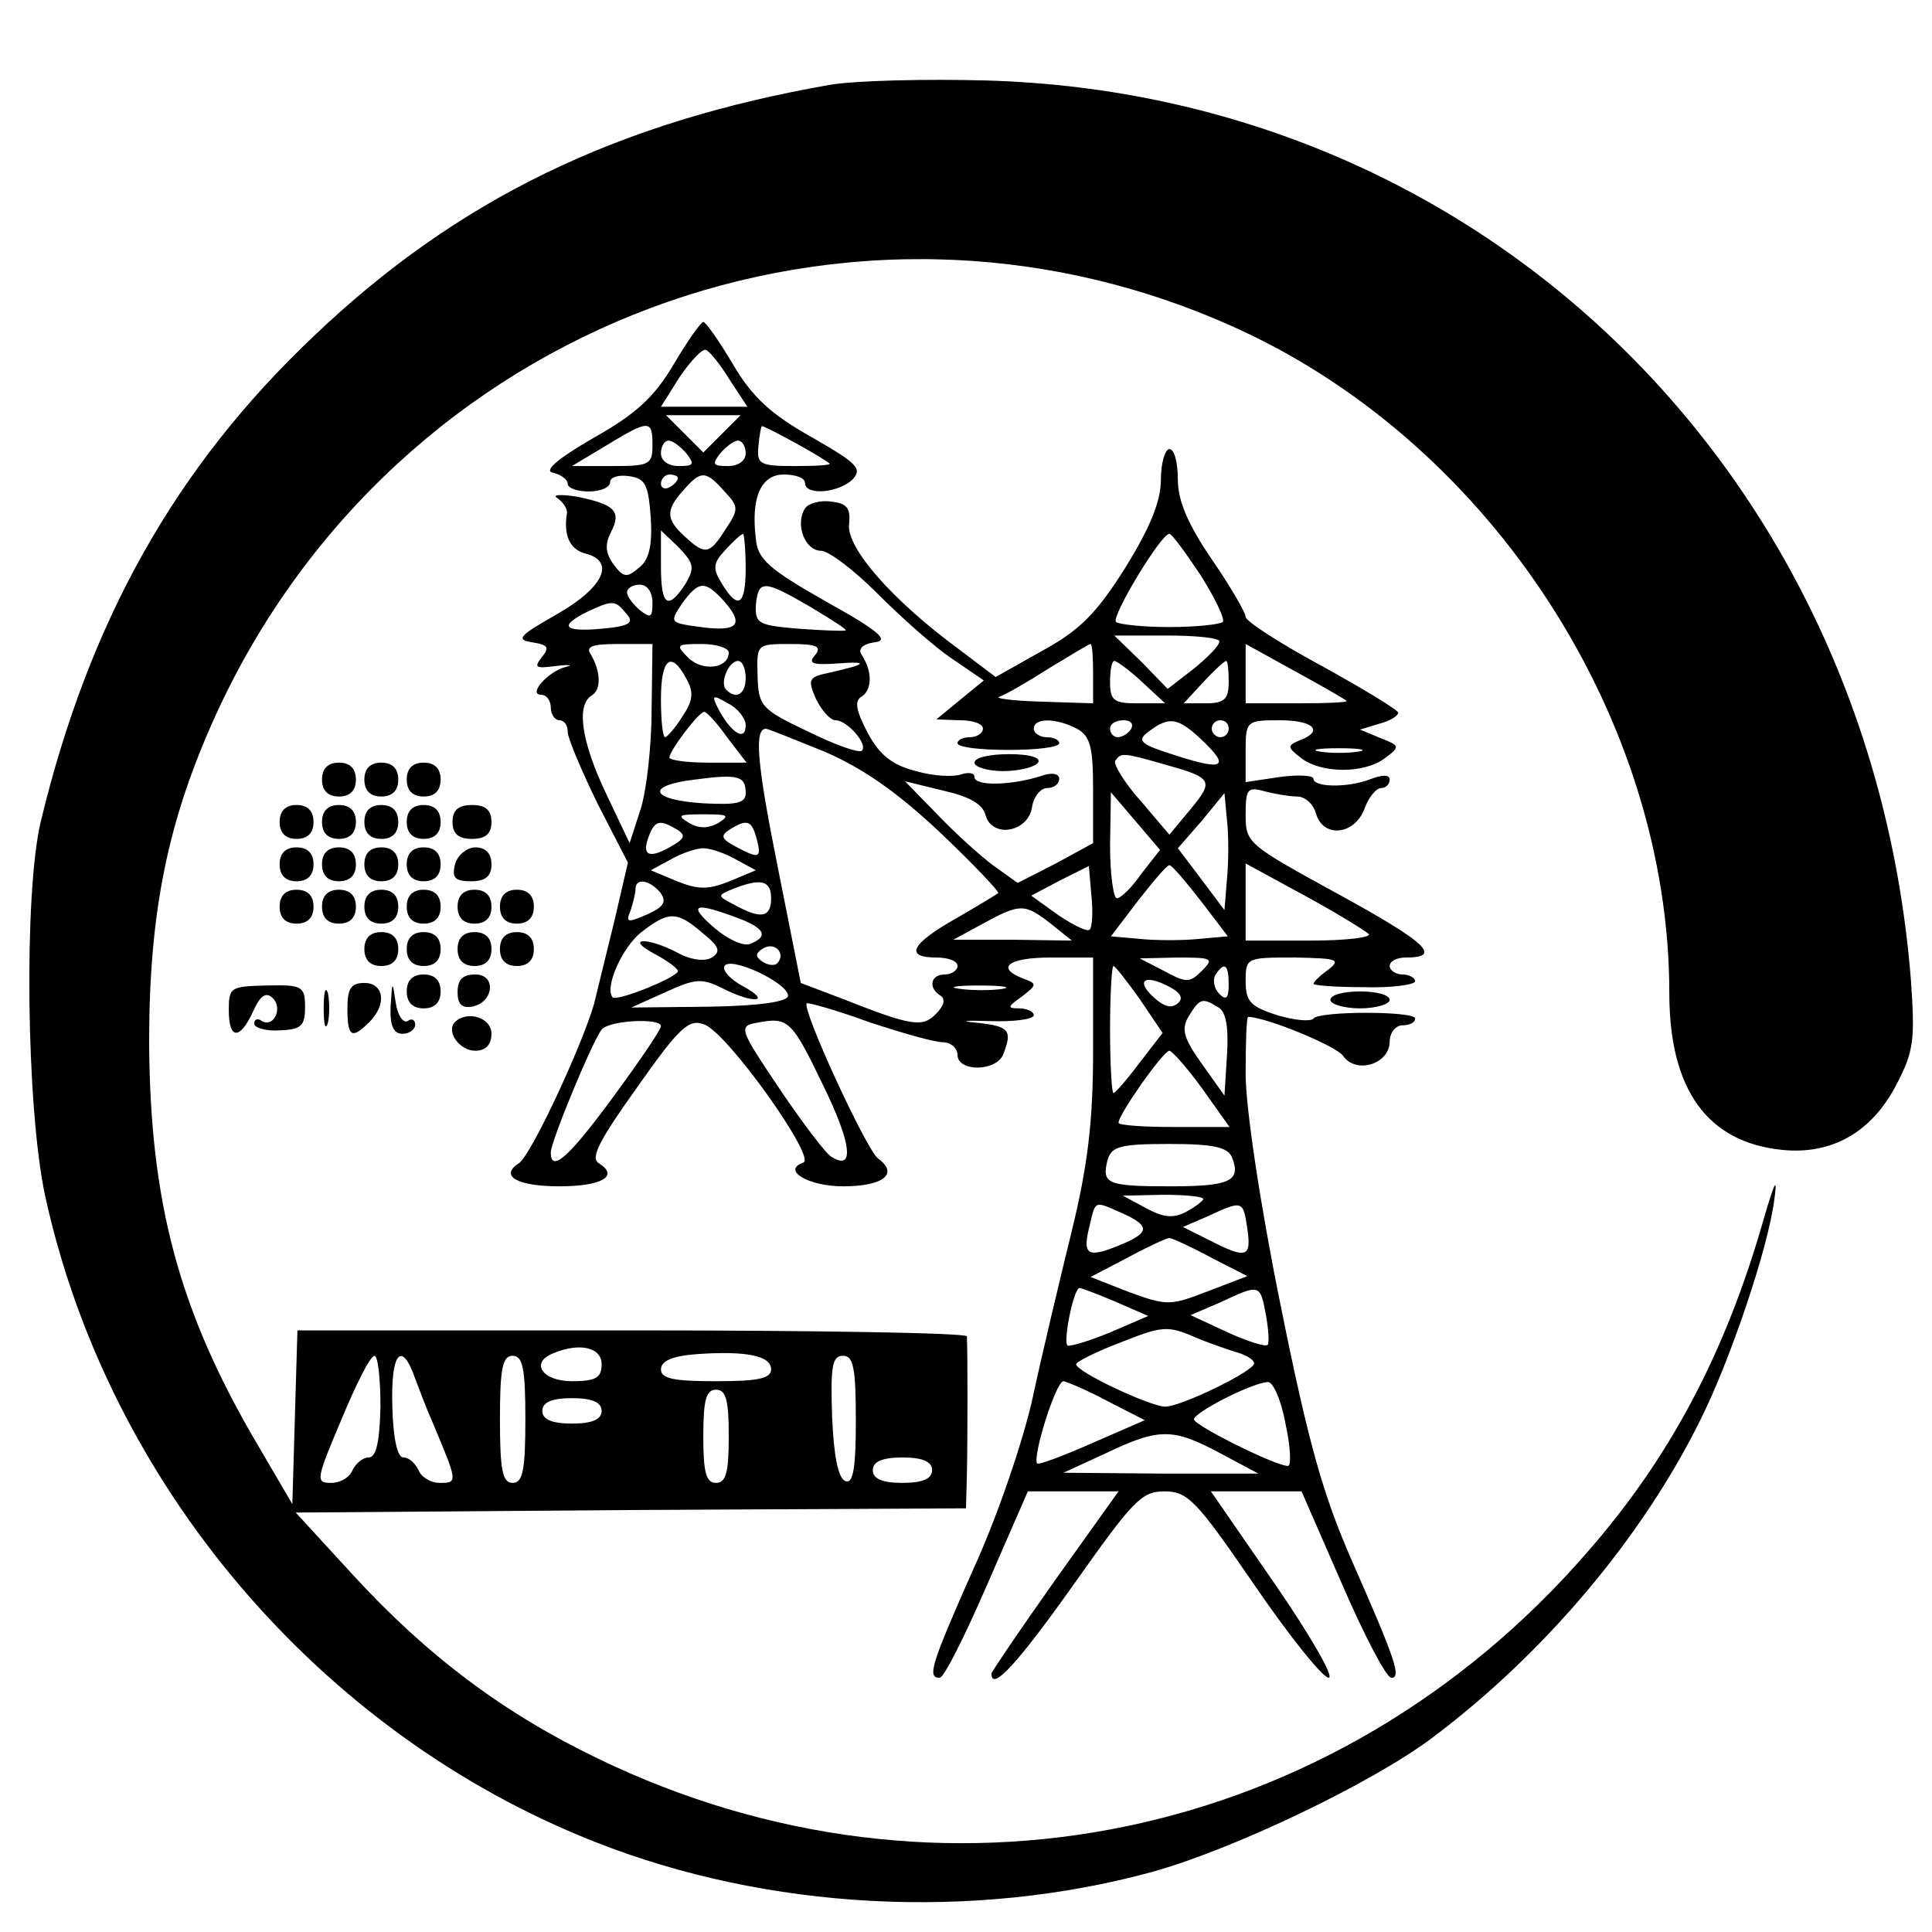 <?xml version="1.0" standalone="no"?>
<!DOCTYPE svg PUBLIC "-//W3C//DTD SVG 20010904//EN"
 "http://www.w3.org/TR/2001/REC-SVG-20010904/DTD/svg10.dtd">
<svg version="1.0" xmlns="http://www.w3.org/2000/svg"
 width="228pt" height="228pt" viewBox="0 0 228 228"
 preserveAspectRatio="xMidYMid meet">
<g transform="translate(0,228) scale(0.1,-0.1)"
fill="#000000" stroke="none">
<path d="M980 2180 c-252 -44 -440 -135 -609 -296 -164 -155 -266 -337 -323
-574 -20 -85 -17 -336 5 -440 74 -341 324 -636 650 -764 203 -80 445 -93 657
-35 94 26 258 104 330 158 132 99 248 236 317 376 35 70 80 203 87 260 4 28 0
20 -13 -25 -45 -157 -110 -280 -208 -392 -297 -342 -764 -439 -1168 -243 -112
54 -202 122 -289 217 l-67 73 396 3 395 2 1 38 c1 41 1 153 0 165 -1 4 -179 7
-396 7 l-394 0 -3 -102 -3 -103 -41 70 c-93 158 -127 286 -128 475 0 154 22
262 79 387 212 463 753 665 1210 453 297 -138 505 -460 505 -782 0 -114 45
-176 133 -185 59 -6 106 21 135 77 21 40 22 54 17 125 -48 598 -506 1043
-1090 1060 -71 2 -155 0 -185 -5z m-270 -1510 c0 -16 -7 -20 -35 -20 -35 0
-50 22 -22 33 31 13 57 7 57 -13z m200 -6 c0 -11 -16 -14 -65 -14 -50 0 -65 3
-65 14 0 10 14 16 43 18 58 4 87 -2 87 -18z m-461 -44 c-1 -42 -5 -60 -14 -60
-7 0 -15 -7 -19 -15 -3 -8 -14 -15 -25 -15 -19 0 -18 4 12 75 17 41 34 75 39
75 4 0 7 -27 7 -60z m41 33 c6 -16 14 -37 19 -48 31 -74 32 -75 10 -75 -11 0
-22 7 -25 15 -4 8 -11 15 -18 15 -7 0 -12 22 -13 60 -2 64 11 79 27 33z m130
-48 c0 -60 -3 -75 -15 -75 -12 0 -15 15 -15 75 0 60 3 75 15 75 12 0 15 -15
15 -75z m390 -1 c0 -56 -3 -75 -12 -72 -9 3 -14 30 -16 76 -2 60 0 72 13 72
12 0 15 -14 15 -76z m-150 -19 c0 -42 -3 -55 -15 -55 -12 0 -15 13 -15 55 0
42 3 55 15 55 12 0 15 -13 15 -55z m-150 30 c0 -10 -11 -15 -35 -15 -24 0 -35
5 -35 15 0 10 11 15 35 15 24 0 35 -5 35 -15z m390 -70 c0 -10 -11 -15 -35
-15 -24 0 -35 5 -35 15 0 10 11 15 35 15 24 0 35 -5 35 -15z"/>
<path d="M795 1850 c-23 -39 -45 -59 -95 -87 -43 -25 -59 -39 -47 -41 9 -2 17
-8 17 -13 0 -5 11 -9 25 -9 14 0 25 5 25 11 0 6 10 9 23 7 19 -3 22 -10 25
-49 2 -33 -2 -50 -14 -59 -14 -12 -18 -12 -30 4 -10 14 -10 24 -3 38 13 25 4
33 -41 42 -20 3 -29 2 -22 -2 7 -5 12 -13 11 -18 -4 -25 3 -42 21 -47 37 -9
23 -40 -33 -72 -44 -25 -49 -30 -29 -33 19 -3 21 -6 11 -18 -9 -12 -7 -13 17
-10 16 2 21 1 12 -1 -21 -5 -46 -33 -29 -33 6 0 11 -7 11 -15 0 -8 5 -15 10
-15 6 0 10 -6 10 -14 0 -7 16 -45 35 -84 l36 -70 -16 -69 c-9 -37 -20 -81 -24
-98 -15 -51 -75 -180 -89 -188 -23 -15 -1 -27 48 -27 50 0 71 12 47 27 -11 6
0 27 45 90 50 71 61 81 79 74 27 -9 133 -158 117 -163 -26 -9 6 -28 47 -28 48
0 66 15 41 33 -14 11 -90 176 -84 183 2 1 35 -8 73 -22 39 -13 78 -24 88 -24
9 0 17 -7 17 -15 0 -20 46 -20 54 1 11 28 7 33 -31 37 -21 2 -15 3 15 2 28 -1
52 2 52 7 0 4 -8 8 -17 8 -15 0 -14 2 3 14 18 14 18 15 2 21 -34 13 -18 25 32
25 l50 0 0 -109 c0 -83 -6 -135 -25 -213 -14 -57 -35 -145 -46 -196 -11 -51
-42 -142 -70 -203 -51 -115 -55 -129 -40 -129 5 0 30 50 56 110 l48 110 53 0
54 0 -75 -105 c-41 -58 -75 -108 -75 -110 0 -22 31 12 97 105 70 99 80 110
107 110 28 0 38 -11 106 -110 41 -60 81 -110 88 -110 7 0 -21 49 -63 110 l-76
110 54 0 53 0 48 -110 c26 -60 52 -110 58 -110 12 0 5 21 -47 139 -34 78 -51
138 -84 302 -24 118 -41 232 -41 272 0 37 1 67 3 67 23 -1 103 -34 112 -46 15
-22 55 -10 55 17 0 10 7 19 15 19 8 0 15 3 15 8 0 9 -113 9 -120 0 -3 -4 -23
-2 -43 4 -31 10 -37 16 -37 40 0 28 1 28 58 28 49 -1 55 -2 40 -14 -10 -7 -18
-15 -18 -17 0 -2 27 -4 60 -4 33 -1 60 3 60 7 0 4 -7 8 -15 8 -8 0 -15 5 -15
10 0 6 9 10 19 10 44 0 24 18 -80 75 -106 58 -109 60 -109 93 0 31 2 34 23 28
12 -3 29 -6 38 -6 9 0 19 -9 22 -20 8 -29 45 -26 57 5 5 14 14 25 20 25 5 0
10 4 10 10 0 6 -9 6 -24 0 -27 -10 -66 -9 -66 1 0 4 -18 5 -40 2 l-40 -6 0 37
c0 35 1 36 40 36 41 0 53 -13 23 -24 -14 -6 -14 -8 3 -21 24 -18 74 -18 98 0
19 14 18 15 -5 24 l-24 10 23 7 c12 3 22 9 22 13 0 3 -41 28 -90 55 -50 27
-90 53 -90 58 0 5 -18 36 -40 68 -28 41 -40 69 -40 94 0 20 -4 36 -10 36 -5 0
-10 -16 -10 -36 0 -26 -13 -57 -42 -104 -34 -54 -54 -74 -98 -98 l-55 -31 -45
34 c-76 56 -131 118 -128 146 2 19 -2 25 -21 27 -13 2 -27 -2 -31 -8 -12 -19
0 -50 19 -50 9 0 39 -23 66 -50 28 -28 67 -63 88 -77 l38 -26 -28 -23 -28 -23
28 -1 c15 0 27 -4 27 -10 0 -5 -7 -10 -15 -10 -8 0 -15 -3 -15 -7 0 -5 27 -8
60 -8 33 0 60 3 60 8 0 4 -7 7 -15 7 -8 0 -15 5 -15 10 0 13 26 13 51 0 16 -9
19 -22 19 -73 l0 -62 -44 -24 -45 -23 -28 20 c-15 11 -45 38 -66 60 l-39 40
45 -11 c31 -7 47 -16 50 -29 8 -28 51 -20 55 10 2 12 10 22 18 22 8 0 14 5 14
11 0 6 -9 8 -22 3 -35 -11 -78 -12 -78 -1 0 5 -7 6 -16 3 -9 -3 -33 -2 -53 4
-28 7 -43 19 -57 45 -14 27 -16 38 -7 43 12 8 13 29 0 49 -5 7 1 13 15 15 18
2 6 13 -57 48 -67 38 -81 50 -83 74 -6 49 6 76 33 76 14 0 25 -4 25 -10 0 -15
39 -12 56 4 12 13 6 19 -48 50 -48 27 -70 47 -93 86 -16 27 -32 50 -35 50 -3
0 -19 -23 -35 -50z m66 -18 l21 -32 -51 0 -51 0 22 35 c13 19 27 34 31 32 4
-1 17 -17 28 -35z m-9 -64 l-22 -22 -22 22 -22 22 44 0 44 0 -22 -22z m-82
-13 c0 -23 -3 -25 -47 -25 l-48 0 40 24 c51 31 55 31 55 1z m209 -22 c2 -2
-16 -3 -41 -3 -41 0 -45 2 -43 23 1 12 3 23 4 24 1 2 69 -35 80 -44z m-169 12
c10 -13 9 -15 -9 -15 -12 0 -21 6 -21 15 0 8 4 15 9 15 5 0 14 -7 21 -15z m70
0 c0 -9 -9 -15 -21 -15 -18 0 -19 2 -9 15 7 8 16 15 21 15 5 0 9 -7 9 -15z
m-80 -29 c0 -3 -4 -8 -10 -11 -5 -3 -10 -1 -10 4 0 6 5 11 10 11 6 0 10 -2 10
-4z m55 -16 c17 -18 17 -21 1 -45 -19 -30 -24 -30 -48 -8 -22 20 -23 31 -1 55
20 23 26 23 48 -2z m-46 -109 c-21 -32 -29 -26 -29 21 l0 42 21 -20 c18 -19
19 -24 8 -43z m71 19 c0 -45 -9 -50 -28 -19 -11 18 -11 24 4 40 9 10 19 19 21
19 1 0 3 -18 3 -40z m537 -9 c17 -27 29 -52 26 -55 -4 -3 -32 -6 -63 -6 -31 0
-59 3 -63 6 -6 6 53 104 63 104 3 0 19 -22 37 -49z m-647 -32 c0 -18 -2 -19
-15 -9 -8 7 -15 16 -15 21 0 5 7 9 15 9 9 0 15 -9 15 -21z m84 2 c25 -28 17
-37 -27 -31 -37 5 -37 5 -22 28 20 27 27 27 49 3z m102 -7 c25 -15 44 -27 42
-28 -2 -1 -27 0 -55 2 -48 4 -52 6 -51 28 3 30 9 30 64 -2z m-217 -8 c10 -11
4 -15 -29 -18 -45 -4 -51 3 -17 20 30 14 33 14 46 -2z m700 -33 c0 -5 -14 -19
-30 -32 l-31 -24 -31 32 -32 31 63 0 c34 0 62 -3 61 -7z m-670 -80 c0 -43 -6
-96 -13 -118 l-13 -40 -28 59 c-29 61 -35 104 -17 115 12 7 11 29 -1 49 -6 9
2 12 32 12 l41 0 -1 -77z m91 67 c0 -19 -31 -23 -48 -6 -15 15 -14 16 16 16
18 0 32 -5 32 -10z m102 -3 c-9 -10 -3 -12 26 -10 39 3 35 -1 -10 -11 -24 -5
-25 -8 -15 -31 7 -14 17 -25 23 -25 14 0 39 -29 31 -36 -3 -3 -32 7 -64 23
-55 26 -58 30 -59 66 -1 37 -1 37 39 37 31 0 37 -3 29 -13z m328 -22 l0 -35
-62 2 c-34 1 -56 4 -48 6 8 3 34 18 59 34 25 15 46 28 48 28 2 0 3 -16 3 -35z
m299 -32 c2 -2 -23 -3 -57 -3 l-62 0 0 35 0 35 58 -32 c31 -17 59 -33 61 -35z
m-779 26 c9 -16 8 -26 -5 -45 -8 -13 -18 -24 -20 -24 -3 0 -5 20 -5 45 0 48
12 58 30 24z m70 1 c0 -19 -11 -26 -23 -14 -8 8 3 34 14 34 5 0 9 -9 9 -20z
m468 -5 l27 -25 -33 0 c-27 0 -32 3 -32 25 0 14 2 25 5 25 3 0 18 -11 33 -25z
m102 0 c0 -20 -5 -25 -27 -25 l-26 0 23 25 c13 14 25 25 27 25 2 0 3 -11 3
-25z m-570 -51 c0 -19 -16 -10 -31 17 -10 19 -9 20 10 9 12 -6 21 -18 21 -26z
m-22 -14 l23 -30 -46 0 c-25 0 -45 3 -45 6 0 8 34 53 41 54 3 0 15 -13 27 -30z
m477 10 c-3 -5 -10 -10 -16 -10 -5 0 -9 5 -9 10 0 6 7 10 16 10 8 0 12 -4 9
-10z m82 -12 c35 -33 28 -38 -28 -20 -45 14 -48 18 -33 29 24 18 34 16 61 -9z
m33 12 c0 -5 -4 -10 -10 -10 -5 0 -10 5 -10 10 0 6 5 10 10 10 6 0 10 -4 10
-10z m-477 -27 c46 -20 86 -48 137 -96 40 -38 70 -70 68 -71 -1 -1 -24 -15
-50 -30 -53 -30 -61 -46 -23 -46 14 0 25 -4 25 -10 0 -5 -7 -10 -15 -10 -17 0
-20 -16 -5 -25 6 -4 4 -12 -5 -21 -16 -17 -29 -15 -110 17 l-50 19 -28 141
c-24 120 -27 159 -13 159 2 0 32 -12 69 -27z m630 0 c-13 -2 -33 -2 -45 0 -13
2 -3 4 22 4 25 0 35 -2 23 -4z m-229 -15 c57 -16 59 -19 31 -53 l-25 -30 -34
40 c-19 21 -32 43 -30 47 7 10 9 10 58 -4z m-494 -34 c0 -12 -11 -14 -50 -12
-63 4 -69 21 -10 28 52 7 60 4 60 -16z m467 -95 c-11 -16 -24 -29 -29 -29 -4
0 -8 28 -8 63 l1 62 29 -34 29 -34 -22 -28z m101 -6 l-3 -37 -27 36 -28 37 28
32 27 33 3 -32 c2 -17 2 -48 0 -69z m-600 66 c-12 -7 -24 -7 -35 0 -15 9 -12
10 17 10 29 0 32 -1 18 -10z m-49 -8 c11 -7 9 -11 -9 -21 -25 -14 -33 -9 -24
14 7 18 13 19 33 7z m94 -11 c6 -23 3 -24 -25 -9 -17 9 -18 13 -7 20 21 13 26
11 32 -11z m-25 -24 l24 -13 -31 -13 c-25 -10 -37 -10 -62 0 l-31 13 24 13
c12 7 30 13 38 13 8 0 26 -6 38 -13z m418 -83 c-3 -3 -19 5 -37 17 l-32 23 34
18 34 17 3 -35 c2 -19 1 -37 -2 -40z m131 34 l32 -42 -34 -3 c-19 -2 -51 -2
-70 0 l-34 3 32 42 c18 23 34 42 37 42 3 0 19 -19 37 -42z m198 -39 c5 -4 -25
-8 -68 -8 l-77 0 0 45 0 46 68 -37 c37 -20 71 -41 77 -46z m-836 49 c8 -11 5
-17 -15 -26 -23 -10 -26 -10 -20 4 3 9 6 21 6 26 0 13 16 11 29 -4z m131 -7
c0 -23 -12 -25 -43 -8 -21 11 -21 11 -2 19 33 13 45 10 45 -11z m-43 -22 c36
-13 41 -23 18 -32 -8 -3 -27 6 -42 19 -31 27 -25 31 24 13z m373 -8 l25 -20
-70 1 -70 0 35 19 c44 24 49 24 80 0z m-411 -11 c20 -16 22 -22 11 -29 -8 -5
-25 -3 -41 6 -37 19 -62 17 -26 -2 15 -8 27 -17 27 -20 0 -7 -71 -36 -77 -31
-10 11 11 59 34 77 32 25 42 25 72 -1z m88 -36 c-3 -3 -11 -2 -17 2 -9 6 -9
10 1 16 14 8 27 -7 16 -18z m13 -38 c0 -7 -32 -12 -92 -13 l-93 -1 40 18 c35
16 43 17 67 5 37 -19 60 -17 25 2 -15 8 -25 19 -22 24 7 12 75 -20 75 -35z
m488 29 c-14 -14 -18 -14 -44 0 l-29 15 45 1 c41 0 43 -1 28 -16z m-73 -33
l27 -40 -27 -35 c-15 -20 -29 -36 -31 -36 -2 0 -4 34 -4 75 0 41 2 75 4 75 2
0 16 -18 31 -39z m105 17 c0 -16 -3 -19 -11 -11 -6 6 -8 16 -5 22 11 17 16 13
16 -11z m-59 -21 c-7 -7 -15 -6 -26 3 -24 20 -18 31 10 18 17 -8 22 -15 16
-21z m-208 16 c-13 -2 -35 -2 -50 0 -16 2 -5 4 22 4 28 0 40 -2 28 -4z m255
-22 c9 -5 12 -24 10 -56 l-3 -48 -27 38 c-22 31 -24 41 -15 56 13 21 16 22 35
10z m-658 -22 c0 -4 -25 -41 -56 -83 -52 -71 -74 -91 -74 -66 0 13 49 131 60
145 9 11 70 14 70 4z m191 -69 c34 -69 38 -103 10 -85 -6 3 -34 40 -61 80 -47
70 -49 74 -27 78 37 7 41 4 78 -73z m448 -5 l32 -45 -65 0 c-36 0 -66 2 -66 5
0 10 53 85 60 85 3 0 21 -20 39 -45z m35 -81 c11 -28 -3 -34 -73 -34 -75 0
-81 3 -74 31 5 16 14 19 73 19 53 0 69 -4 74 -16z m-34 -49 c0 -2 -9 -9 -20
-15 -15 -8 -27 -7 -47 4 l-28 15 48 1 c26 0 47 -2 47 -5z m-95 -17 c33 -15 32
-23 -5 -38 -37 -15 -43 -11 -34 24 7 30 5 29 39 14z m147 -18 c5 -34 -1 -36
-44 -14 l-32 16 30 13 c41 19 41 18 46 -15z m-43 -34 l43 -22 -47 -18 c-44
-17 -48 -17 -92 -1 l-46 18 44 23 c24 13 46 23 49 23 3 0 25 -10 49 -23z
m-113 -52 l39 -17 -44 -19 c-24 -10 -47 -17 -51 -16 -6 3 7 68 14 68 2 0 21
-7 42 -16z m178 -16 c3 -17 4 -33 2 -35 -2 -3 -24 4 -48 15 l-43 20 35 15 c47
22 47 22 54 -15z m-31 -45 c9 -3 17 -8 17 -12 0 -9 -86 -51 -105 -51 -17 0
-105 41 -105 50 0 3 24 15 53 26 48 19 55 20 87 6 19 -8 43 -16 53 -19z m-155
-57 l43 -22 -62 -27 c-34 -15 -63 -26 -65 -24 -6 7 22 97 31 97 5 -1 29 -11
53 -24z m209 -26 c6 -27 7 -50 3 -50 -15 0 -111 48 -111 55 0 8 68 43 87 44 6
1 16 -21 21 -49z m-77 -35 l45 -24 -115 0 -115 1 50 23 c63 30 79 30 135 0z"/>
<path d="M1150 1380 c0 -5 15 -10 34 -10 19 0 38 5 41 10 4 6 -10 10 -34 10
-23 0 -41 -4 -41 -10z"/>
<path d="M380 1360 c0 -13 7 -20 20 -20 13 0 20 7 20 20 0 13 -7 20 -20 20
-13 0 -20 -7 -20 -20z"/>
<path d="M430 1360 c0 -13 7 -20 20 -20 13 0 20 7 20 20 0 13 -7 20 -20 20
-13 0 -20 -7 -20 -20z"/>
<path d="M480 1360 c0 -13 7 -20 20 -20 13 0 20 7 20 20 0 13 -7 20 -20 20
-13 0 -20 -7 -20 -20z"/>
<path d="M330 1310 c0 -13 7 -20 20 -20 13 0 20 7 20 20 0 13 -7 20 -20 20
-13 0 -20 -7 -20 -20z"/>
<path d="M380 1310 c0 -13 7 -20 20 -20 13 0 20 7 20 20 0 13 -7 20 -20 20
-13 0 -20 -7 -20 -20z"/>
<path d="M430 1310 c0 -13 7 -20 20 -20 13 0 20 7 20 20 0 13 -7 20 -20 20
-13 0 -20 -7 -20 -20z"/>
<path d="M480 1310 c0 -13 7 -20 20 -20 13 0 20 7 20 20 0 13 -7 20 -20 20
-13 0 -20 -7 -20 -20z"/>
<path d="M534 1310 c0 -14 7 -20 23 -20 16 0 23 6 23 20 0 14 -7 20 -23 20
-16 0 -23 -6 -23 -20z"/>
<path d="M330 1260 c0 -13 7 -20 20 -20 13 0 20 7 20 20 0 13 -7 20 -20 20
-13 0 -20 -7 -20 -20z"/>
<path d="M380 1260 c0 -13 7 -20 20 -20 13 0 20 7 20 20 0 13 -7 20 -20 20
-13 0 -20 -7 -20 -20z"/>
<path d="M430 1260 c0 -13 7 -20 20 -20 13 0 20 7 20 20 0 13 -7 20 -20 20
-13 0 -20 -7 -20 -20z"/>
<path d="M480 1260 c0 -13 7 -20 20 -20 13 0 20 7 20 20 0 13 -7 20 -20 20
-13 0 -20 -7 -20 -20z"/>
<path d="M537 1260 c-4 -16 0 -20 19 -20 17 0 24 6 24 20 0 13 -7 20 -19 20
-10 0 -21 -9 -24 -20z"/>
<path d="M330 1210 c0 -13 7 -20 20 -20 13 0 20 7 20 20 0 13 -7 20 -20 20
-13 0 -20 -7 -20 -20z"/>
<path d="M380 1210 c0 -13 7 -20 20 -20 13 0 20 7 20 20 0 13 -7 20 -20 20
-13 0 -20 -7 -20 -20z"/>
<path d="M430 1210 c0 -13 7 -20 20 -20 13 0 20 7 20 20 0 13 -7 20 -20 20
-13 0 -20 -7 -20 -20z"/>
<path d="M480 1210 c0 -13 7 -20 20 -20 13 0 20 7 20 20 0 13 -7 20 -20 20
-13 0 -20 -7 -20 -20z"/>
<path d="M540 1210 c0 -13 7 -20 20 -20 13 0 20 7 20 20 0 13 -7 20 -20 20
-13 0 -20 -7 -20 -20z"/>
<path d="M590 1210 c0 -13 7 -20 20 -20 13 0 20 7 20 20 0 13 -7 20 -20 20
-13 0 -20 -7 -20 -20z"/>
<path d="M430 1160 c0 -13 7 -20 20 -20 13 0 20 7 20 20 0 13 -7 20 -20 20
-13 0 -20 -7 -20 -20z"/>
<path d="M480 1160 c0 -13 7 -20 20 -20 13 0 20 7 20 20 0 13 -7 20 -20 20
-13 0 -20 -7 -20 -20z"/>
<path d="M540 1160 c0 -13 7 -20 20 -20 13 0 20 7 20 20 0 13 -7 20 -20 20
-13 0 -20 -7 -20 -20z"/>
<path d="M590 1160 c0 -13 7 -20 20 -20 13 0 20 7 20 20 0 13 -7 20 -20 20
-13 0 -20 -7 -20 -20z"/>
<path d="M480 1110 c0 -13 7 -20 20 -20 13 0 20 7 20 20 0 13 -7 20 -20 20
-13 0 -20 -7 -20 -20z"/>
<path d="M540 1109 c0 -14 5 -19 17 -17 26 5 29 38 4 38 -15 0 -21 -6 -21 -21z"/>
<path d="M270 1088 c0 -35 13 -36 29 -1 8 18 15 23 23 15 12 -12 1 -35 -13
-27 -5 4 -9 2 -9 -3 0 -5 14 -9 30 -8 25 1 30 5 30 27 0 25 -3 27 -45 26 -43
-1 -45 -2 -45 -29z"/>
<path d="M382 1090 c0 -19 2 -27 5 -17 2 9 2 25 0 35 -3 9 -5 1 -5 -18z"/>
<path d="M410 1090 c0 -34 5 -37 26 -16 21 21 17 46 -6 46 -16 0 -20 -7 -20
-30z"/>
<path d="M461 1093 c-1 -23 3 -33 14 -33 8 0 15 5 15 11 0 5 -4 8 -9 4 -5 -3
-12 7 -14 22 -4 26 -4 26 -6 -4z"/>
<path d="M1570 1100 c0 -5 16 -10 35 -10 19 0 35 5 35 10 0 6 -16 10 -35 10
-19 0 -35 -4 -35 -10z"/>
<path d="M537 1074 c-11 -11 5 -34 24 -34 12 0 19 7 19 20 0 19 -28 28 -43 14z"/>
</g>
</svg>
